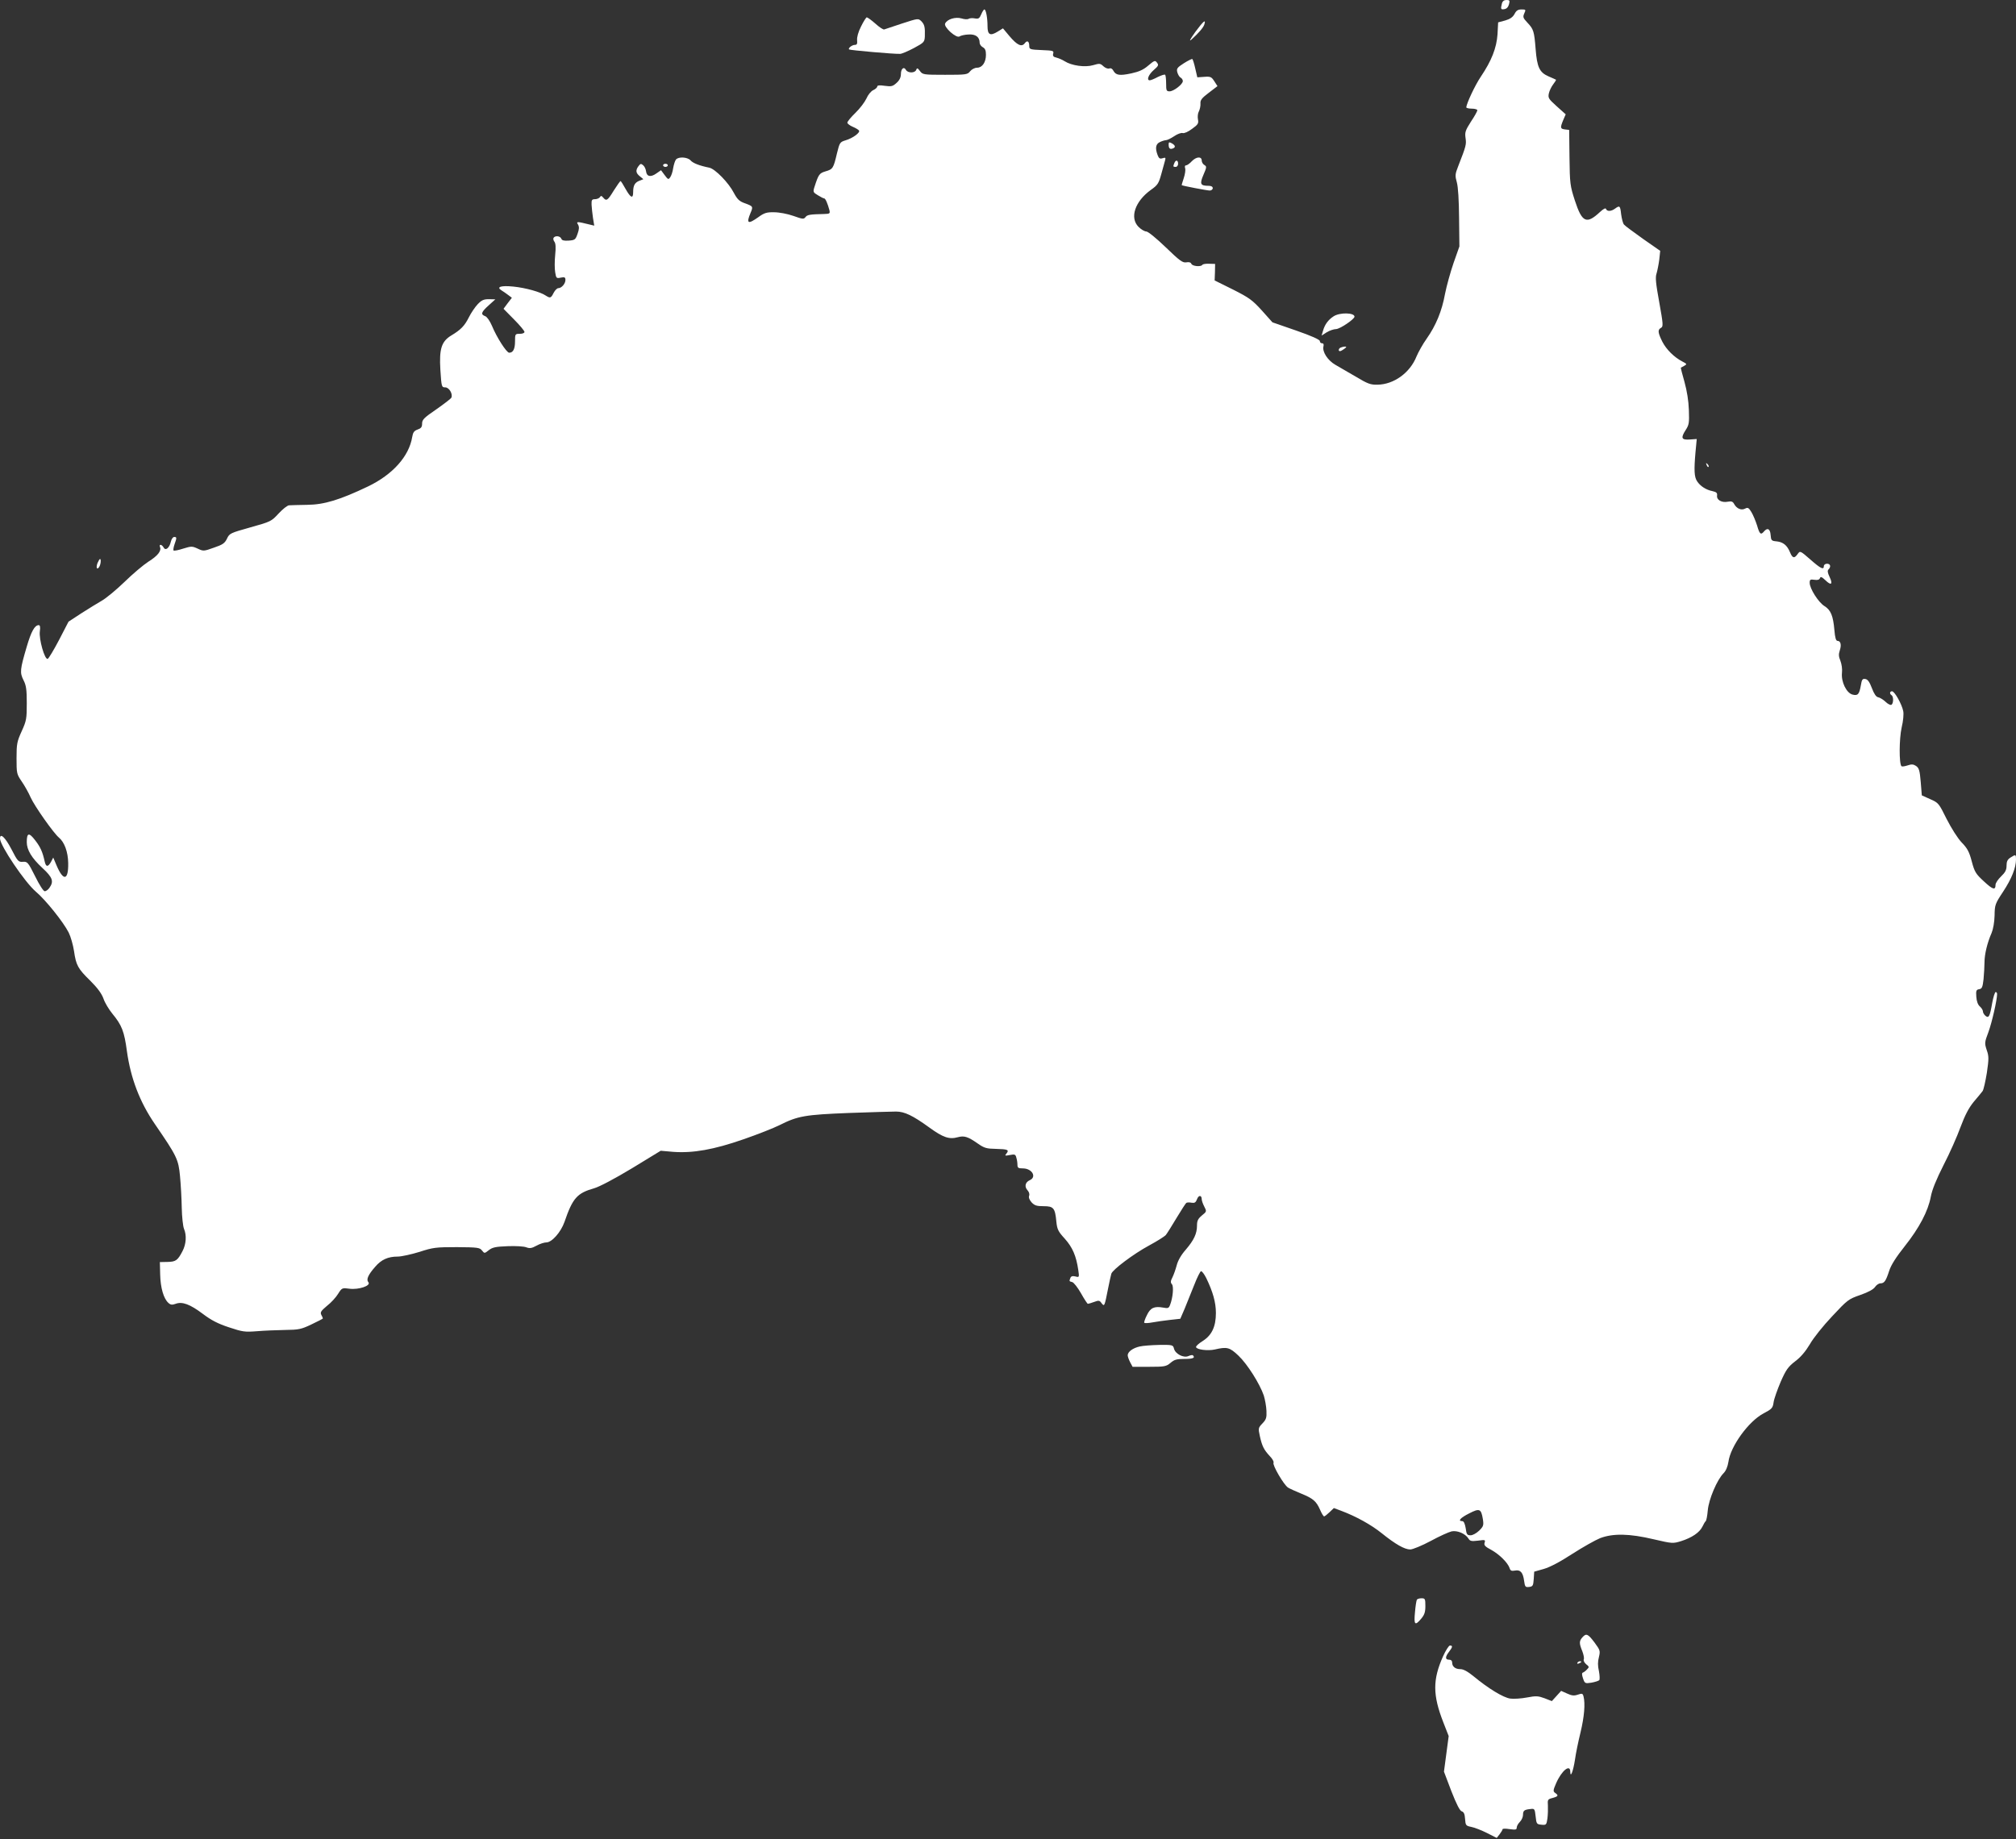 <?xml version="1.0" standalone="no"?>
<!DOCTYPE svg PUBLIC "-//W3C//DTD SVG 20010904//EN"
 "http://www.w3.org/TR/2001/REC-SVG-20010904/DTD/svg10.dtd">
<svg version="1.0" xmlns="http://www.w3.org/2000/svg"
 width="1280pt" height="1168pt" viewBox="0 0 1280 1168"
 preserveAspectRatio="xMidYMid meet">
<rect x="0" y="0" width="1280" height="1168" fill="#333333" stroke="none"/>
<g transform="translate(0,1168) scale(0.1,-0.1)"
fill="#ffffff" stroke="none">
<path d="M9536 11658 c-9 -36 -7 -40 16 -36 14 2 24 13 29 31 6 24 4 27 -16
27 -15 0 -25 -7 -29 -22z"/>
<path d="M6230 11589 c-11 -26 -17 -30 -40 -26 -14 3 -32 2 -39 -2 -7 -5 -28
-4 -46 2 -38 11 -90 -4 -104 -32 -12 -22 73 -98 92 -82 7 5 32 11 56 12 46 3
71 -16 71 -53 0 -9 9 -22 20 -28 15 -8 20 -21 20 -48 0 -48 -24 -82 -56 -82
-15 0 -34 -10 -44 -22 -17 -22 -25 -23 -160 -23 -137 0 -142 1 -159 24 -15 20
-19 21 -24 7 -8 -21 -53 -21 -65 0 -13 24 -32 8 -32 -27 0 -20 -9 -39 -27 -55
-24 -22 -33 -25 -75 -19 -33 5 -48 3 -48 -4 0 -6 -11 -17 -25 -23 -15 -7 -34
-30 -44 -54 -11 -23 -42 -64 -70 -91 -28 -27 -51 -55 -51 -62 0 -6 15 -18 34
-26 19 -8 37 -19 40 -24 9 -13 -40 -49 -85 -62 -36 -11 -38 -14 -55 -83 -22
-94 -26 -101 -72 -114 -40 -12 -45 -19 -71 -100 -10 -31 -8 -34 22 -52 18 -11
35 -20 40 -20 8 0 22 -33 33 -74 5 -22 3 -24 -33 -25 -93 -2 -108 -5 -119 -20
-11 -14 -18 -13 -77 8 -37 13 -90 23 -122 23 -47 1 -63 -4 -100 -31 -66 -47
-78 -41 -50 26 18 42 17 43 -38 63 -33 12 -46 25 -67 64 -33 65 -119 153 -156
161 -64 13 -105 29 -120 47 -20 21 -76 24 -92 5 -6 -7 -14 -32 -18 -55 -3 -23
-12 -49 -19 -58 -11 -16 -14 -14 -35 14 l-23 31 -29 -20 c-36 -26 -62 -21 -66
13 -2 15 -10 32 -19 39 -13 11 -17 10 -29 -6 -20 -27 -17 -44 9 -65 l22 -18
-26 -10 c-29 -12 -39 -30 -39 -73 0 -43 -16 -36 -48 21 -15 27 -29 50 -32 50
-3 0 -22 -27 -43 -60 -39 -64 -47 -69 -67 -45 -11 13 -15 13 -21 3 -5 -7 -19
-13 -31 -13 -20 0 -23 -5 -22 -35 1 -19 5 -57 9 -84 l8 -49 -29 7 c-81 20 -87
20 -74 0 8 -15 8 -28 -3 -59 -13 -37 -17 -40 -56 -43 -30 -2 -43 1 -47 12 -7
18 -39 21 -49 6 -4 -6 -1 -17 5 -25 8 -10 10 -36 5 -84 -4 -39 -4 -88 0 -110
6 -38 8 -40 36 -34 24 5 29 2 29 -15 0 -24 -25 -52 -45 -52 -8 0 -21 -13 -30
-30 -17 -34 -22 -35 -50 -17 -34 23 -127 49 -205 57 -79 8 -111 -2 -76 -24 10
-6 29 -19 42 -29 l24 -18 -27 -35 -26 -35 66 -67 c37 -37 67 -73 67 -80 0 -7
-13 -12 -30 -12 -29 0 -30 -1 -30 -48 0 -48 -12 -72 -37 -72 -17 0 -80 99
-109 170 -14 32 -31 57 -43 62 -31 11 -26 26 22 69 l42 38 -41 1 c-33 0 -46
-6 -71 -32 -17 -18 -42 -55 -56 -83 -27 -54 -51 -79 -111 -115 -63 -38 -78
-85 -70 -219 7 -108 8 -111 31 -111 24 0 49 -41 39 -65 -2 -6 -45 -39 -95 -74
-79 -54 -91 -66 -91 -91 0 -22 -6 -30 -29 -38 -22 -8 -29 -18 -34 -48 -20
-122 -124 -238 -280 -313 -178 -85 -278 -116 -387 -117 -52 -1 -104 -2 -114
-3 -11 0 -41 -24 -67 -52 -46 -50 -50 -52 -179 -88 -128 -36 -133 -38 -149
-72 -14 -29 -27 -38 -83 -57 -64 -23 -67 -23 -103 -6 -35 16 -40 16 -92 0 -30
-10 -57 -15 -61 -12 -3 4 0 21 6 39 15 42 15 47 -2 47 -8 0 -17 -13 -21 -29
-9 -41 -34 -61 -46 -38 -12 21 -31 23 -23 3 10 -25 -15 -56 -74 -93 -31 -20
-100 -78 -152 -129 -52 -50 -117 -104 -144 -119 -26 -15 -85 -51 -130 -80
l-81 -53 -60 -116 c-33 -63 -66 -118 -72 -120 -19 -8 -57 126 -50 175 4 27 1
39 -7 39 -26 0 -48 -41 -76 -136 -43 -146 -45 -165 -21 -213 17 -33 21 -59 21
-146 0 -99 -2 -112 -32 -178 -30 -66 -33 -81 -33 -172 0 -97 1 -101 33 -148
18 -26 44 -72 57 -102 24 -54 146 -227 179 -254 35 -29 58 -91 59 -162 2 -110
-30 -117 -73 -17 l-22 52 -14 -27 c-19 -34 -32 -34 -40 1 -14 63 -27 92 -61
136 -39 51 -53 48 -53 -12 0 -49 31 -101 99 -164 65 -60 74 -85 45 -126 -8
-12 -22 -22 -30 -22 -8 0 -34 40 -61 95 -45 90 -49 94 -78 92 -28 -2 -33 3
-73 81 -39 75 -72 105 -72 67 0 -44 157 -277 227 -337 62 -52 175 -193 209
-260 13 -26 28 -79 34 -118 13 -90 24 -111 104 -189 45 -45 71 -80 83 -113 9
-27 35 -69 56 -95 61 -74 76 -113 93 -240 24 -171 81 -321 177 -461 140 -204
150 -224 160 -332 5 -52 10 -142 11 -200 1 -58 8 -118 14 -133 18 -42 14 -98
-9 -142 -31 -60 -43 -68 -96 -69 l-48 -1 2 -80 c2 -84 22 -152 52 -179 14 -13
24 -14 46 -6 42 16 92 -3 173 -64 53 -40 95 -62 165 -85 87 -29 101 -31 178
-25 46 4 127 7 179 8 86 1 102 4 167 35 40 19 73 36 73 38 0 2 -4 13 -10 23
-8 16 -2 25 36 57 26 20 58 55 71 77 24 38 26 38 71 32 59 -8 139 19 121 41
-15 17 -2 47 43 98 39 46 82 65 143 65 24 0 87 14 139 30 86 28 104 30 237 30
132 -1 145 -3 159 -21 16 -20 16 -20 44 2 23 18 44 22 119 25 52 2 103 -1 118
-7 22 -8 34 -7 65 10 21 12 50 21 63 21 35 0 92 65 115 130 52 152 80 183 189
214 34 10 129 60 240 127 l182 111 80 -7 c125 -9 257 14 446 80 90 31 193 72
229 90 115 58 161 66 440 77 140 5 275 9 299 9 54 0 106 -25 211 -101 88 -64
127 -77 181 -62 41 11 64 4 127 -40 41 -29 56 -33 115 -34 76 -2 86 -6 67 -30
-12 -14 -10 -15 22 -9 31 6 36 4 41 -17 4 -12 7 -33 7 -45 0 -19 5 -23 34 -23
59 0 90 -55 44 -75 -29 -13 -35 -41 -14 -64 10 -11 14 -25 10 -35 -4 -11 2
-26 16 -42 19 -20 33 -24 76 -24 63 0 73 -11 81 -98 5 -50 12 -63 54 -109 49
-55 72 -109 85 -197 7 -48 7 -49 -19 -42 -18 4 -27 1 -31 -10 -8 -21 -8 -21
12 -26 10 -3 35 -35 56 -72 20 -36 40 -66 43 -66 4 0 21 5 40 12 29 11 35 10
47 -8 18 -23 19 -21 41 91 9 44 18 87 21 96 8 26 141 126 239 179 50 27 98 57
107 67 8 10 39 59 68 108 30 50 58 93 62 96 5 3 20 4 33 1 20 -3 27 1 35 22
10 28 30 27 30 0 0 -8 7 -29 16 -46 16 -31 16 -32 -15 -57 -25 -21 -31 -34
-31 -64 0 -51 -19 -92 -72 -154 -29 -33 -49 -68 -57 -99 -7 -26 -19 -60 -27
-76 -12 -23 -13 -33 -3 -44 12 -14 6 -85 -12 -131 -8 -21 -13 -23 -44 -17 -56
10 -81 -1 -103 -48 -12 -23 -19 -45 -17 -48 3 -4 26 -3 52 2 27 5 77 12 113
16 l64 7 28 65 c15 36 42 103 60 149 18 47 38 86 43 88 6 2 21 -18 34 -44 42
-87 61 -154 61 -221 0 -87 -26 -142 -85 -179 -24 -15 -43 -32 -41 -38 4 -16
75 -25 119 -15 78 18 94 14 150 -39 57 -54 135 -178 161 -253 8 -26 16 -70 17
-98 2 -43 -2 -55 -25 -79 -27 -28 -28 -31 -17 -81 14 -63 25 -86 63 -127 17
-17 27 -36 24 -42 -9 -14 66 -142 92 -158 11 -7 49 -24 83 -38 76 -31 96 -48
120 -102 10 -24 22 -43 26 -43 4 0 19 12 35 27 l27 26 48 -18 c93 -35 189 -88
256 -142 87 -70 145 -103 181 -103 15 0 74 24 130 54 55 30 115 57 133 61 36
7 86 -14 106 -45 10 -17 19 -19 61 -14 45 6 48 6 42 -13 -5 -16 3 -25 43 -46
52 -29 105 -82 116 -116 5 -16 12 -19 34 -15 34 7 51 -12 58 -66 5 -37 8 -41
32 -38 23 3 26 8 29 50 l3 47 60 17 c39 11 104 45 182 96 67 43 147 88 177
100 82 31 186 29 338 -7 121 -28 123 -28 176 -12 69 22 117 55 135 92 8 17 17
32 21 35 4 3 10 33 13 68 6 70 59 195 100 236 15 15 26 41 31 72 13 99 128
258 223 308 53 28 59 34 64 71 3 22 24 80 45 130 34 77 47 95 92 130 35 26 66
63 93 108 21 38 85 118 141 177 98 105 104 110 179 136 52 18 84 36 94 51 9
13 24 23 34 23 25 0 35 15 56 80 12 37 44 87 98 155 93 117 149 224 166 315 8
44 35 110 81 201 39 75 87 184 108 242 28 75 52 121 83 159 25 29 50 60 57 69
6 8 18 61 27 116 13 90 13 105 -1 145 -14 43 -14 48 11 114 22 60 55 204 55
242 0 6 -4 12 -9 12 -5 0 -15 -31 -22 -69 -15 -87 -22 -99 -43 -82 -9 8 -16
20 -16 28 0 8 -9 22 -19 31 -13 11 -21 33 -23 62 -3 39 0 45 18 48 18 3 22 12
28 64 3 34 6 82 6 107 0 51 18 125 45 186 10 24 18 68 19 111 1 67 3 74 54
151 54 82 82 152 82 205 0 33 -2 33 -35 12 -19 -12 -25 -25 -25 -51 0 -28 -8
-43 -35 -69 -19 -18 -35 -42 -35 -53 0 -36 -17 -31 -74 22 -51 47 -59 59 -77
127 -16 61 -28 83 -64 120 -25 26 -64 88 -95 148 -50 101 -52 104 -105 127
l-53 24 -7 86 c-6 73 -11 88 -30 101 -17 11 -28 12 -54 3 -18 -6 -35 -8 -38
-5 -16 15 -15 175 1 246 10 41 14 86 10 104 -9 45 -55 126 -71 126 -15 0 -17
-16 -3 -25 13 -8 13 -52 -1 -61 -6 -3 -23 5 -37 19 -15 14 -36 27 -47 29 -13
2 -26 21 -40 58 -15 40 -27 56 -42 58 -18 3 -22 -4 -28 -40 -10 -57 -19 -68
-53 -59 -39 10 -73 82 -67 138 3 24 -2 56 -10 77 -11 26 -12 41 -4 65 12 35 6
61 -14 61 -10 0 -16 19 -20 68 -8 92 -23 128 -63 153 -38 23 -94 111 -94 148
0 20 4 23 30 19 20 -3 31 0 35 10 4 12 12 9 35 -13 37 -36 49 -26 26 22 -12
25 -14 39 -7 46 18 18 13 37 -9 37 -11 0 -20 -7 -20 -15 0 -26 -20 -16 -86 42
-64 56 -65 56 -80 35 -21 -30 -33 -28 -49 11 -18 44 -44 65 -85 69 -33 3 -35
6 -38 41 -3 39 -20 48 -42 22 -20 -24 -28 -18 -44 38 -9 28 -25 67 -36 85 -17
28 -23 31 -40 22 -24 -13 -54 0 -70 30 -8 15 -17 18 -39 14 -39 -8 -73 11 -69
39 2 17 -4 22 -29 28 -41 8 -78 32 -98 63 -18 27 -20 70 -10 184 l8 84 -43 -3
c-54 -4 -60 9 -28 59 22 34 24 45 21 128 -2 59 -12 121 -28 179 -14 48 -24 89
-23 90 2 1 12 7 22 12 18 10 17 12 -12 27 -52 27 -102 76 -128 127 -28 57 -30
75 -8 87 15 8 14 23 -11 162 -22 121 -26 159 -17 184 5 17 13 56 17 87 l6 56
-109 76 c-60 43 -115 83 -121 91 -7 8 -14 37 -18 65 -6 55 -9 58 -39 36 -24
-18 -51 -19 -57 -2 -3 8 -16 1 -38 -19 -86 -80 -114 -68 -160 73 -30 93 -32
107 -34 273 l-2 175 -26 3 c-31 4 -32 10 -12 59 l16 37 -57 51 c-52 47 -56 53
-50 82 4 18 17 44 28 58 11 14 19 27 17 29 -2 1 -23 11 -47 21 -57 25 -73 57
-82 174 -9 113 -13 126 -53 168 -27 29 -29 35 -19 58 11 24 10 25 -18 25 -22
0 -33 -7 -44 -29 -11 -20 -28 -32 -59 -41 l-45 -12 -4 -76 c-6 -87 -38 -168
-106 -269 -36 -53 -92 -172 -92 -195 0 -4 16 -8 35 -8 19 0 35 -5 35 -10 0 -6
-18 -39 -41 -73 -35 -55 -39 -67 -34 -103 6 -41 4 -50 -46 -178 -21 -53 -21
-62 -9 -105 8 -29 13 -113 14 -226 l2 -180 -37 -105 c-20 -58 -44 -145 -54
-195 -20 -111 -58 -202 -117 -286 -25 -35 -53 -86 -64 -112 -41 -104 -144
-179 -249 -180 -43 -1 -62 6 -135 50 -47 27 -106 62 -131 76 -49 28 -85 83
-76 118 3 12 0 19 -9 19 -8 0 -14 6 -14 14 0 9 -53 33 -151 67 l-150 52 -67
75 c-60 66 -80 81 -183 133 l-117 58 2 52 1 53 -38 1 c-21 1 -40 -2 -43 -7 -9
-14 -64 -9 -70 7 -4 9 -15 12 -32 9 -23 -4 -42 10 -131 96 -58 56 -112 100
-123 100 -11 0 -33 13 -49 29 -58 58 -23 162 78 235 44 31 50 41 67 103 10 37
21 76 24 87 4 15 1 17 -17 11 -17 -5 -23 -1 -31 20 -17 45 -12 71 15 83 14 7
32 12 39 12 7 0 30 11 51 25 20 14 45 23 54 20 10 -3 35 8 60 27 38 27 42 35
37 60 -3 16 -1 39 6 51 6 12 11 34 10 49 -2 22 8 35 53 69 l55 42 -20 31 c-18
28 -24 31 -64 28 l-44 -3 -13 56 c-7 31 -15 58 -19 60 -3 2 -27 -10 -54 -27
-42 -27 -47 -34 -41 -57 4 -14 13 -30 21 -34 8 -4 14 -14 14 -22 0 -20 -58
-65 -84 -65 -20 0 -22 5 -22 50 0 27 -3 52 -6 55 -3 4 -24 -3 -47 -14 -22 -12
-45 -21 -51 -21 -22 0 -8 36 25 65 30 26 33 32 21 47 -12 16 -16 15 -55 -18
-31 -27 -58 -39 -108 -50 -75 -16 -98 -12 -114 17 -7 13 -16 18 -26 14 -9 -3
-25 3 -37 14 -20 19 -25 19 -66 7 -51 -15 -136 -3 -180 25 -14 9 -37 19 -52
23 -20 4 -25 11 -21 26 5 18 -1 19 -73 22 -73 3 -79 5 -79 25 0 31 -13 39 -28
19 -20 -27 -49 -13 -98 45 l-41 49 -34 -21 c-47 -29 -64 -20 -64 34 0 54 -10
107 -20 107 -4 0 -13 -14 -20 -31z m3185 -9556 c6 -39 4 -46 -23 -73 -18 -17
-41 -30 -55 -30 -22 0 -26 6 -31 45 -5 29 -12 45 -22 45 -30 0 -12 21 44 49
66 34 76 30 87 -36z"/>
<path d="M5467 11512 c-18 -35 -27 -69 -25 -87 2 -23 -1 -30 -14 -30 -18 0
-45 -21 -37 -29 5 -5 289 -30 324 -28 11 0 50 17 88 37 63 34 67 38 69 73 2
60 -2 76 -22 97 -20 19 -20 19 -122 -14 -57 -19 -108 -36 -114 -38 -6 -2 -31
14 -56 37 -25 22 -50 40 -55 40 -4 -1 -21 -27 -36 -58z"/>
<path d="M7590 11478 c-35 -49 -43 -65 -24 -48 43 39 73 73 80 93 13 39 -5 24
-56 -45z"/>
<path d="M7420 10762 c0 -24 8 -32 26 -25 20 7 17 20 -6 33 -17 9 -20 8 -20
-8z"/>
<path d="M7566 10655 c-13 -14 -29 -25 -35 -25 -8 0 -10 -8 -6 -19 3 -10 -1
-38 -9 -62 -8 -24 -14 -44 -13 -45 5 -4 161 -34 178 -34 10 0 19 7 19 15 0 10
-10 15 -27 15 -52 0 -57 12 -32 70 21 48 21 53 6 62 -9 5 -17 18 -17 28 0 29
-36 25 -64 -5z"/>
<path d="M7456 10644 c-9 -22 -8 -24 9 -24 8 0 15 9 15 20 0 24 -15 27 -24 4z"/>
<path d="M4210 10630 c0 -5 7 -10 15 -10 8 0 15 5 15 10 0 6 -7 10 -15 10 -8
0 -15 -4 -15 -10z"/>
<path d="M8467 9671 c-34 -22 -56 -52 -67 -92 l-9 -30 33 21 c18 11 45 20 58
20 25 0 118 63 118 79 0 26 -94 28 -133 2z"/>
<path d="M8513 9473 c-14 -5 -18 -23 -5 -23 5 0 17 7 28 15 14 11 15 14 4 14
-8 0 -21 -3 -27 -6z"/>
<path d="M10836 8727 c3 -10 9 -15 12 -12 3 3 0 11 -7 18 -10 9 -11 8 -5 -6z"/>
<path d="M619 8104 c-11 -30 -3 -46 11 -24 10 16 13 50 5 50 -3 0 -10 -12 -16
-26z"/>
<path d="M7236 3129 c-44 -10 -76 -34 -76 -56 0 -8 7 -27 15 -43 l16 -30 105
0 c99 0 108 2 136 25 24 21 40 25 89 25 54 0 69 7 53 23 -3 3 -16 1 -29 -5
-30 -13 -82 13 -91 47 -6 24 -9 25 -93 24 -47 -1 -104 -5 -125 -10z"/>
<path d="M8996 1521 c-3 -5 -9 -41 -12 -80 -8 -80 0 -88 40 -40 20 24 26 41
26 80 0 45 -2 49 -24 49 -14 0 -27 -4 -30 -9z"/>
<path d="M10047 1282 c-21 -23 -21 -39 -1 -87 8 -21 13 -44 10 -52 -4 -8 3
-22 15 -32 20 -16 20 -18 5 -33 -8 -9 -20 -18 -26 -20 -7 -2 -7 -14 1 -37 11
-32 13 -33 53 -27 22 4 45 11 50 16 4 4 3 30 -2 57 -8 34 -8 61 0 90 9 39 8
43 -28 92 -42 56 -53 60 -77 33z"/>
<path d="M9162 1161 c-66 -148 -66 -245 2 -419 l34 -87 -15 -113 -15 -113 47
-124 c33 -84 54 -125 66 -128 13 -4 19 -17 21 -48 3 -41 5 -44 40 -51 21 -4
66 -22 100 -39 l61 -31 18 23 c10 13 19 28 19 32 0 5 20 5 45 1 38 -5 45 -4
45 10 0 9 9 25 20 36 11 11 20 31 20 45 0 27 8 33 50 37 23 3 25 -1 30 -47 5
-48 7 -50 37 -53 30 -3 32 -1 38 40 3 24 4 61 3 82 -3 37 -1 40 30 48 36 10
39 16 16 32 -14 10 -13 17 6 61 35 81 90 125 90 73 1 -43 19 6 30 78 5 38 21
115 35 172 24 100 31 183 19 229 -5 19 -9 20 -36 11 -23 -8 -38 -7 -68 7 l-38
17 -29 -32 -30 -33 -46 18 c-41 15 -54 16 -112 5 -36 -7 -84 -10 -106 -7 -44
6 -139 64 -231 140 -39 32 -66 47 -86 47 -32 0 -52 16 -52 42 0 11 -7 18 -20
18 -25 0 -25 18 0 50 23 30 25 40 6 40 -7 0 -27 -31 -44 -69z"/>
<path d="M10015 1120 c-3 -6 1 -7 9 -4 18 7 21 14 7 14 -6 0 -13 -4 -16 -10z"/>
</g>
</svg>
